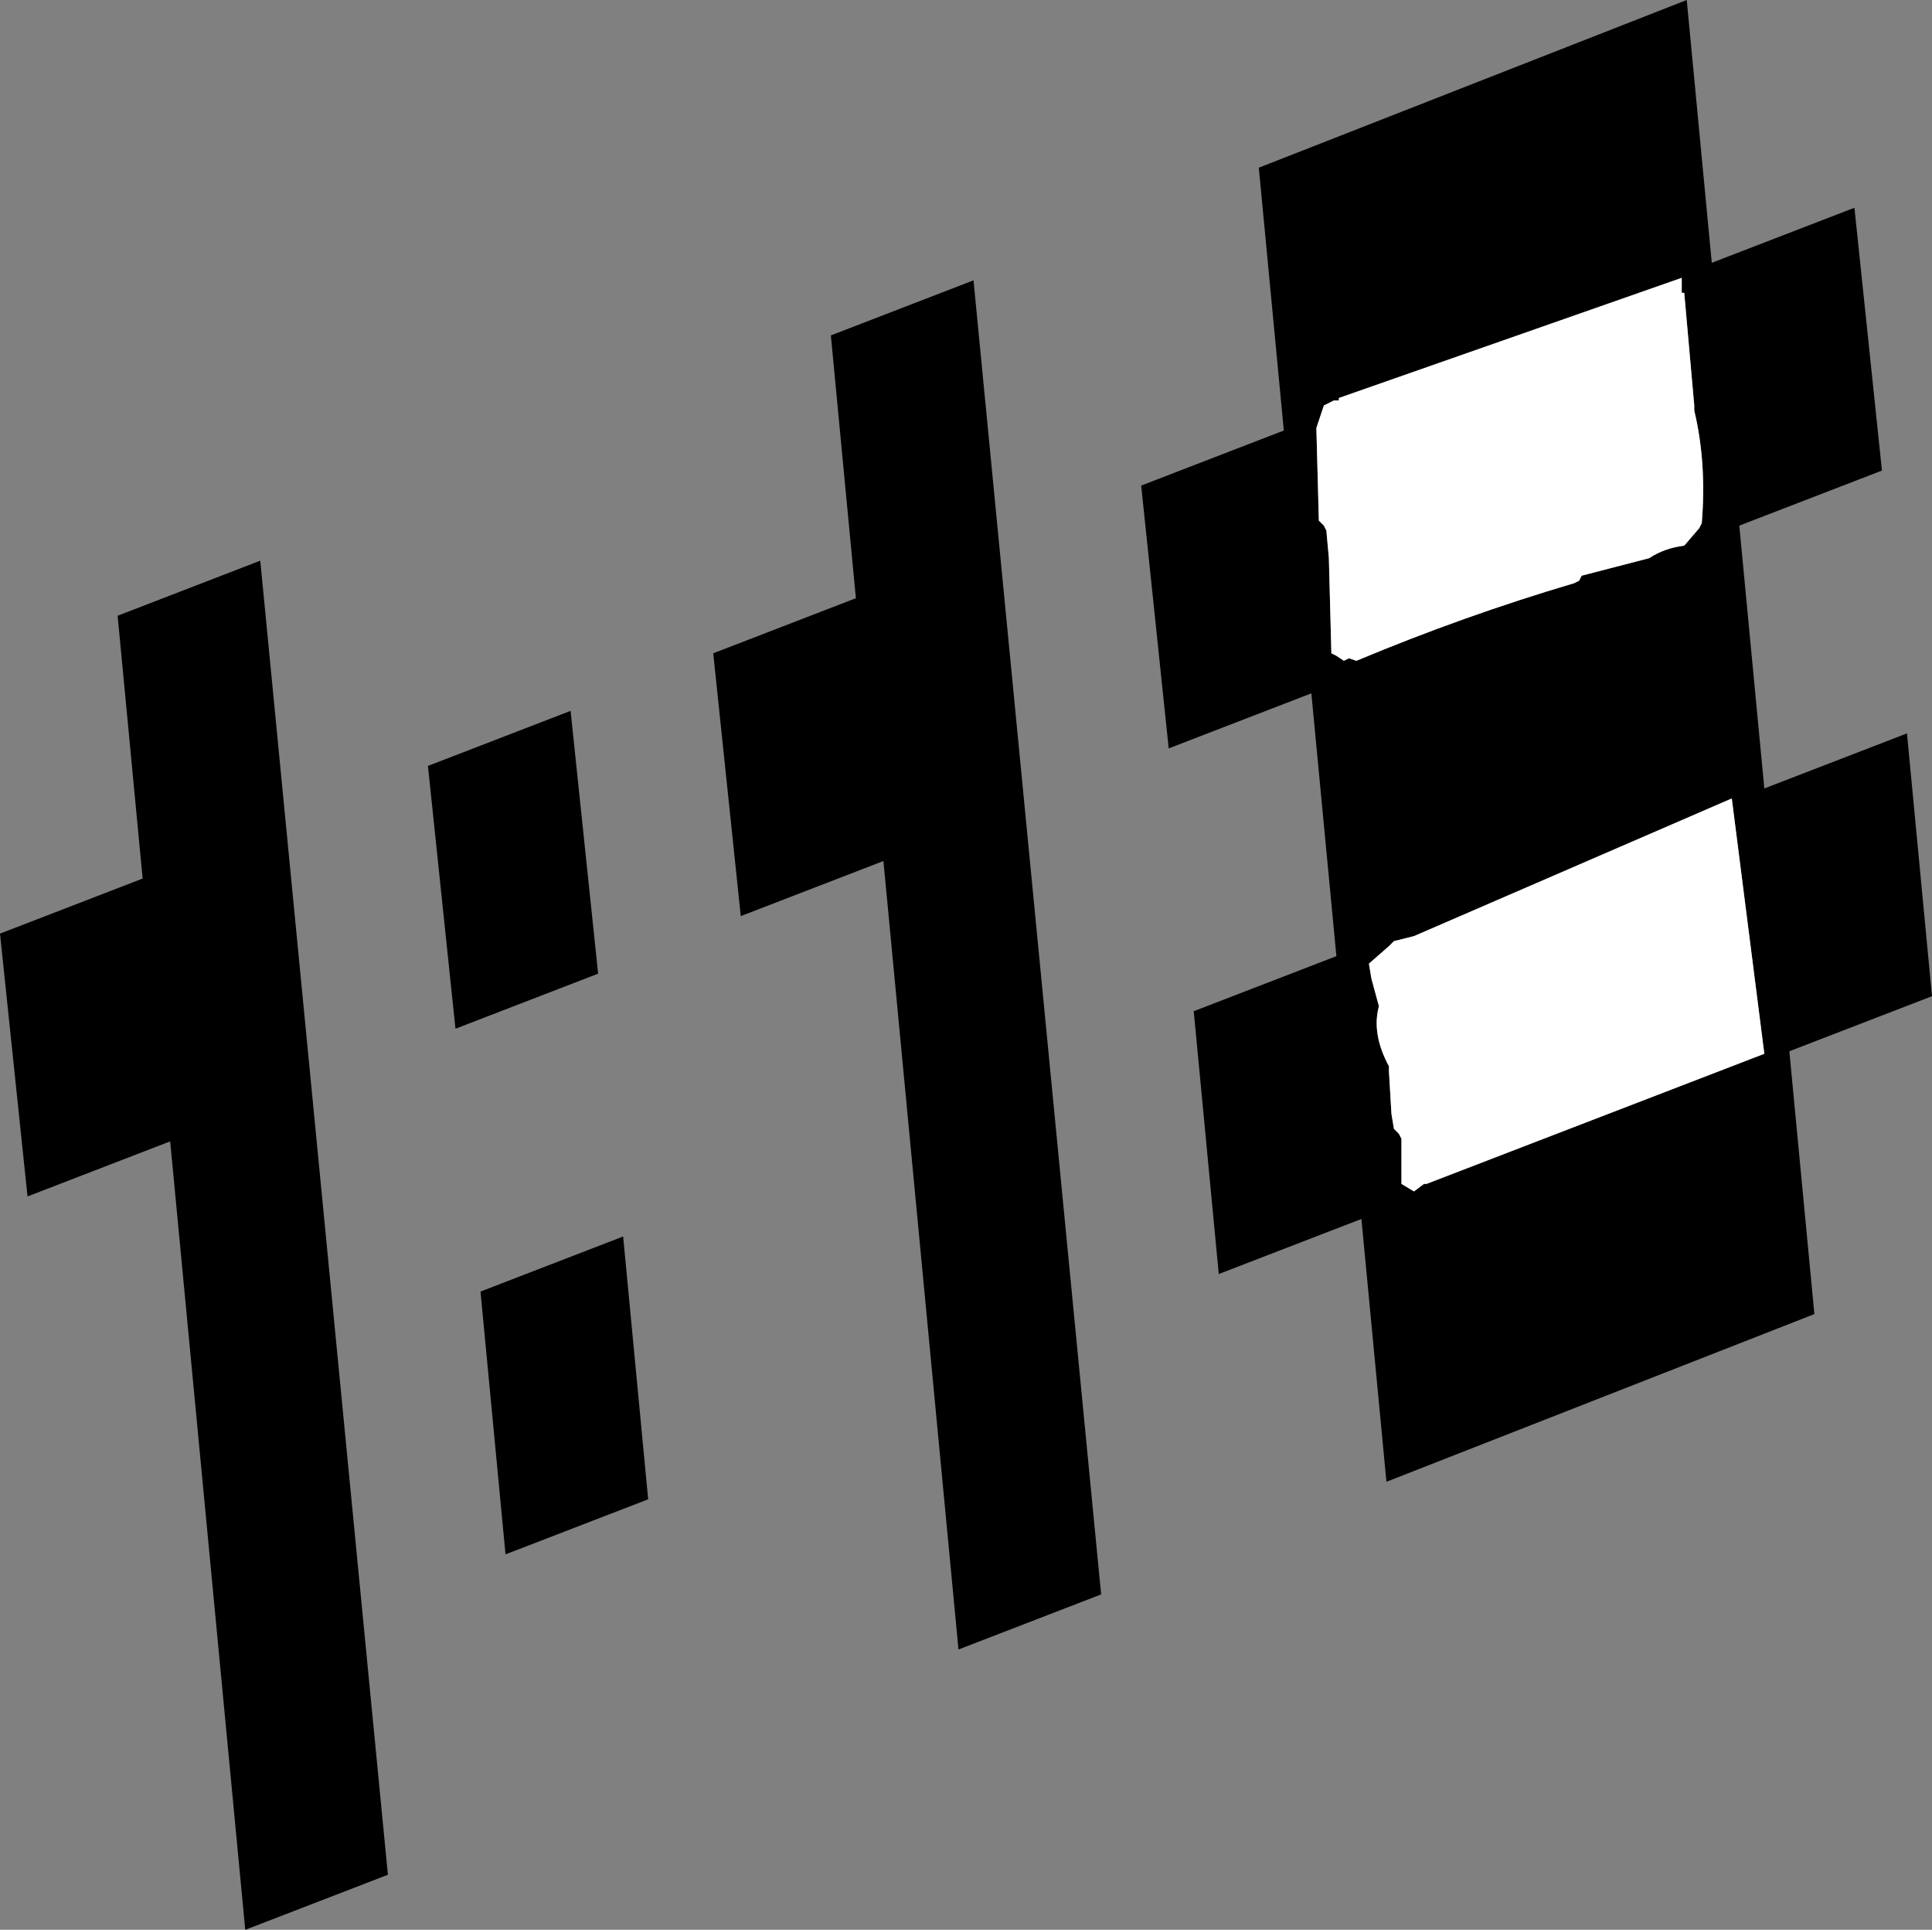 <?xml version="1.0" encoding="UTF-8" standalone="no"?>
<svg xmlns:xlink="http://www.w3.org/1999/xlink" height="38.55px" width="38.6px" xmlns="http://www.w3.org/2000/svg">
  <rect width="100%" height="100%" fill="#808080" stroke="none"/>
  <g transform="matrix(1.0, 0.0, 0.0, 1.0, -64.5, -119.05)">
    <path d="M89.65 122.4 L98.2 119.05 98.7 124.3 101.55 123.2 102.1 128.45 99.25 129.55 99.75 134.8 102.6 133.7 103.1 138.95 100.25 140.05 100.75 145.3 92.2 148.65 91.7 143.4 88.85 144.5 88.35 139.25 91.2 138.15 90.7 132.9 87.85 134.0 87.3 128.75 90.15 127.65 89.65 122.4 M79.3 137.35 L78.75 132.1 81.6 131.0 81.1 125.75 83.95 124.65 86.5 150.9 83.65 152.0 82.15 136.25 79.3 137.35 M74.1 144.85 L76.95 143.75 77.45 149.0 74.6 150.1 74.1 144.85 M66.85 131.35 L69.7 130.25 72.25 156.5 69.4 157.6 67.9 141.85 65.05 142.95 64.5 137.7 67.35 136.6 66.85 131.35 M73.05 134.35 L75.9 133.25 76.45 138.5 73.6 139.6 73.05 134.35 M98.1 124.6 L91.25 127.0 91.25 127.05 91.15 127.05 90.95 127.15 90.8 127.6 90.85 129.45 90.95 129.55 91.0 129.65 91.05 130.2 91.1 132.1 91.2 132.15 91.35 132.25 91.45 132.2 91.6 132.25 Q93.75 131.35 95.95 130.7 L96.05 130.65 96.1 130.55 97.45 130.2 Q97.75 130.0 98.15 129.95 L98.45 129.6 98.5 129.5 Q98.6 128.3 98.35 127.25 L98.35 127.15 98.15 124.9 98.1 124.9 98.1 124.6 M91.9 138.6 L92.05 139.15 Q91.9 139.7 92.25 140.35 L92.25 140.45 92.3 141.3 92.35 141.6 92.45 141.7 92.5 141.8 92.5 141.85 92.5 141.95 92.5 142.45 92.5 142.7 92.75 142.85 92.95 142.7 93.0 142.7 99.75 140.1 99.1 135.0 92.75 137.75 92.35 137.85 92.25 137.95 91.85 138.3 91.9 138.6" fill="#000000" fill-rule="evenodd" stroke="none"/>
    <path d="M98.1 124.6 L98.1 124.9 98.15 124.9 98.35 127.15 98.35 127.25 Q98.6 128.3 98.5 129.5 L98.45 129.6 98.15 129.95 Q97.75 130.0 97.45 130.2 L96.1 130.55 96.05 130.65 95.95 130.7 Q93.75 131.35 91.6 132.25 L91.45 132.2 91.35 132.25 91.2 132.15 91.1 132.1 91.05 130.2 91.0 129.65 90.95 129.55 90.85 129.45 90.8 127.6 90.95 127.15 91.15 127.05 91.25 127.05 91.25 127.0 98.1 124.6 M91.9 138.6 L91.85 138.3 92.25 137.95 92.35 137.85 92.75 137.75 99.1 135.0 99.75 140.1 93.0 142.7 92.95 142.7 92.75 142.85 92.5 142.7 92.5 142.45 92.5 141.95 92.5 141.85 92.5 141.8 92.45 141.7 92.35 141.6 92.3 141.3 92.25 140.45 92.25 140.35 Q91.9 139.7 92.05 139.15 L91.9 138.6" fill="#ffffff" fill-rule="evenodd" stroke="none"/>
  </g>
</svg>
